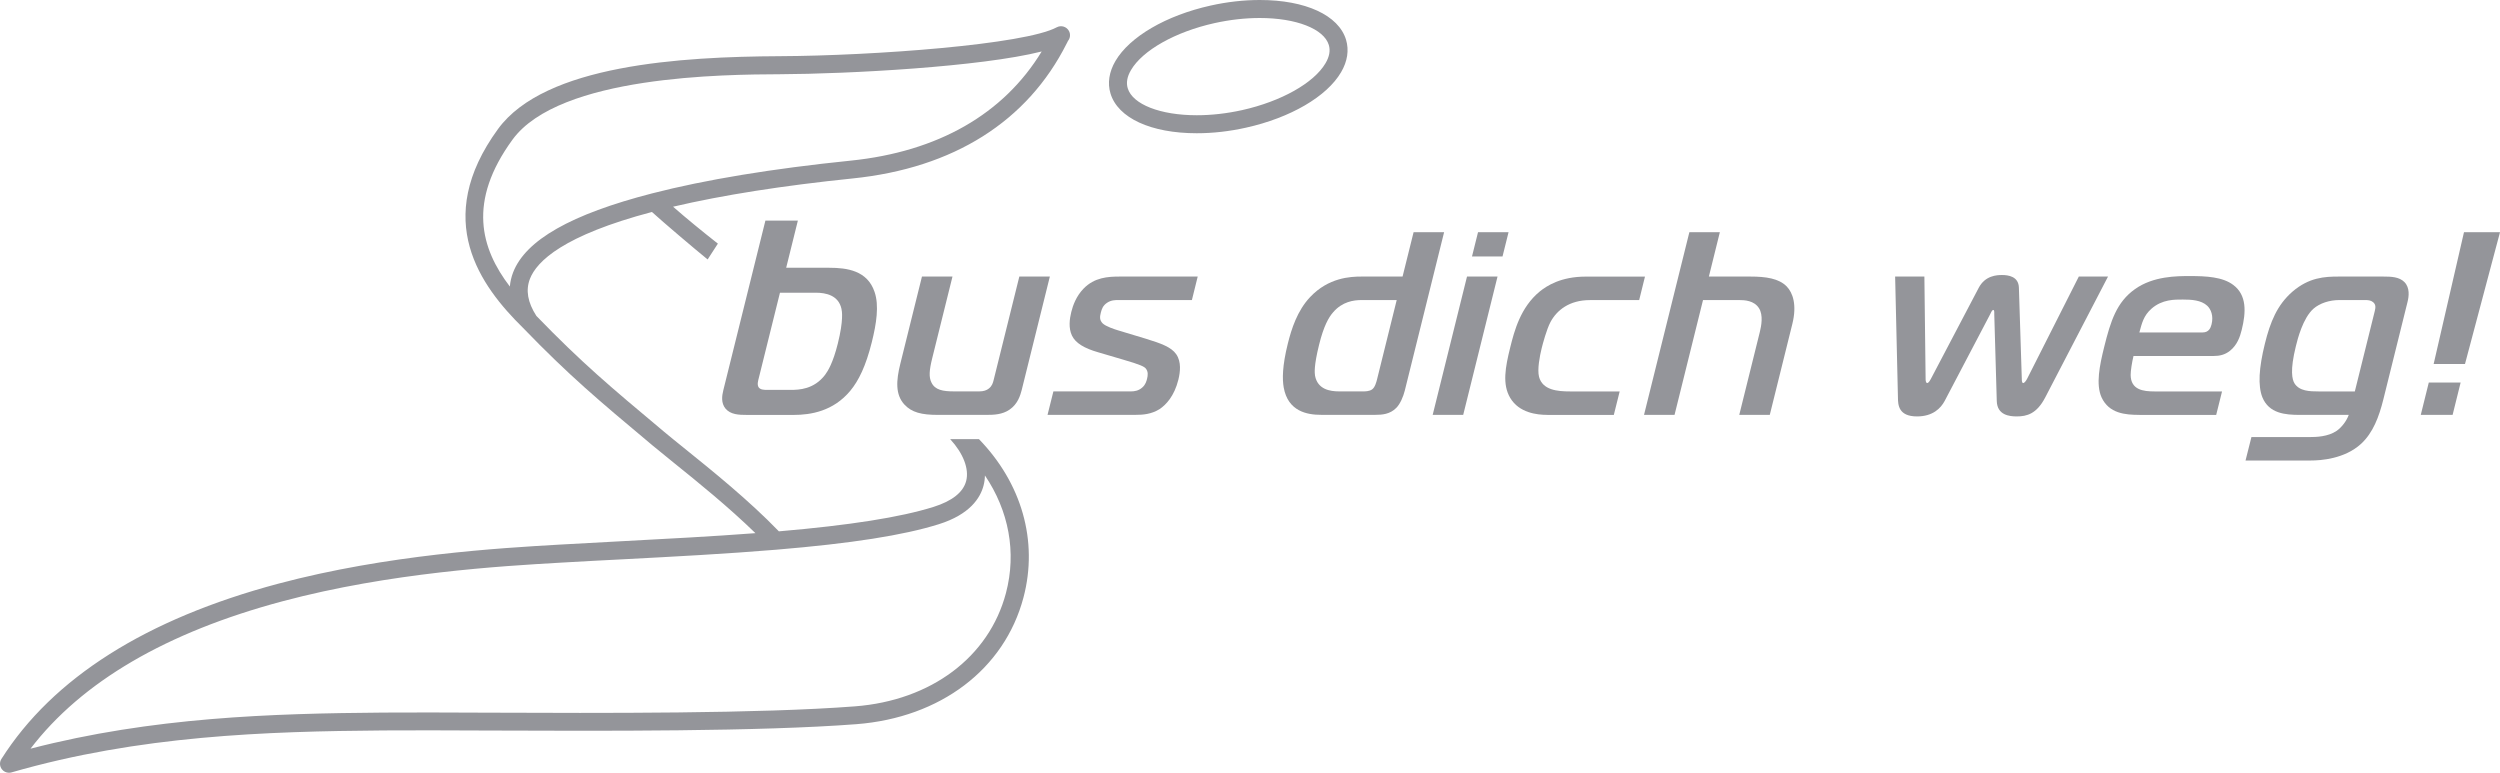 <?xml version="1.0" encoding="UTF-8" standalone="no"?>
<!-- Created with Inkscape (http://www.inkscape.org/) -->

<svg
   xmlns:dc="http://purl.org/dc/elements/1.1/"
   xmlns:cc="http://creativecommons.org/ns#"
   xmlns:rdf="http://www.w3.org/1999/02/22-rdf-syntax-ns#"
   xmlns:svg="http://www.w3.org/2000/svg"
   xmlns="http://www.w3.org/2000/svg"
   xmlns:sodipodi="http://sodipodi.sourceforge.net/DTD/sodipodi-0.dtd"
   xmlns:inkscape="http://www.inkscape.org/namespaces/inkscape"
   width="155.572mm"
   height="48.088mm"
   viewBox="0 0 551.239 170.39"
   id="svg7468"
   version="1.1"
   inkscape:version="0.91 r13725"
   sodipodi:docname="Bus-dich-weg.svg">
  <defs
     id="defs7470" />
  <sodipodi:namedview
     id="base"
     pagecolor="#ffffff"
     bordercolor="#666666"
     borderopacity="1.0"
     inkscape:pageopacity="0.0"
     inkscape:pageshadow="2"
     inkscape:zoom="1.6707031"
     inkscape:cx="82.295877"
     inkscape:cy="47.346045"
     inkscape:document-units="px"
     inkscape:current-layer="g11448"
     showgrid="false"
     fit-margin-top="0"
     fit-margin-left="0"
     fit-margin-right="0"
     fit-margin-bottom="0"
     inkscape:window-width="2560"
     inkscape:window-height="1377"
     inkscape:window-x="-8"
     inkscape:window-y="-8"
     inkscape:window-maximized="1" />
  <g
     inkscape:label="Ebene 1"
     inkscape:groupmode="layer"
     id="layer1"
     transform="translate(-161.921,-409.318)">
    <g
       id="g11448"
       transform="translate(95.14,361.888)">
      <g
         id="g11465">
        <g
           id="g11411">
	<path
   style="fill:#94959a"
   inkscape:connector-curvature="0"
   class="st0"
   d="m 363.58,56.2 c -1.64,-5.41 -8.93,-8.77 -19.02,-8.77 -3.54,0 -7.19,0.41 -10.86,1.23 -9.8,2.18 -17.83,6.86 -20.97,12.22 -1.4,2.4 -1.78,4.88 -1.09,7.16 1.63,5.41 8.92,8.77 19.02,8.77 3.54,0 7.19,-0.41 10.86,-1.23 9.79,-2.17 17.83,-6.86 20.96,-12.22 1.41,-2.39 1.79,-4.87 1.1,-7.16 z m -4.52,5.16 c -2.56,4.37 -9.78,8.43 -18.4,10.35 -3.39,0.75 -6.76,1.13 -10,1.13 -8.03,0 -14.15,-2.39 -15.22,-5.95 -0.37,-1.22 -0.13,-2.57 0.72,-4.01 2.56,-4.37 9.78,-8.43 18.4,-10.35 3.39,-0.75 6.76,-1.13 10,-1.13 8.03,0 14.14,2.39 15.22,5.95 0.37,1.22 0.13,2.57 -0.72,4.01 z"
   id="path11413" />

	<path
   style="fill:#94959a"
   inkscape:connector-curvature="0"
   class="st0"
   d="m 276.3,144.27 c 2.89,3.14 4.2,6.56 3.52,9.2 -0.65,2.51 -3.09,4.44 -7.23,5.74 -7.29,2.28 -18.45,4.04 -34.07,5.38 -6.61,-6.85 -14.7,-13.36 -20.65,-18.16 -1.8,-1.45 -3.35,-2.7 -4.64,-3.78 l -0.76,-0.64 c -10.9,-9.12 -17.49,-14.65 -27.42,-24.92 -1.93,-3 -2.39,-5.67 -1.42,-8.18 1.51,-3.9 7.42,-9.59 26.9,-14.74 2.41,2.2 9.31,8.06 12.28,10.47 l 2.26,-3.49 c -3.5,-2.75 -6.91,-5.54 -9.88,-8.14 10.91,-2.56 24.2,-4.65 39.58,-6.23 22.25,-2.27 38.57,-12.57 47.21,-29.76 0.12,-0.25 0.22,-0.44 0.29,-0.57 0.49,-0.6 0.6,-1.47 0.21,-2.19 -0.52,-0.96 -1.72,-1.33 -2.69,-0.81 l 0,0 c -7.04,3.8 -40.32,6.27 -61.07,6.37 -21.72,0.11 -51.79,1.88 -62.13,16.06 -14.62,20.06 -3.86,34.63 5.52,43.85 10.13,10.49 16.79,16.07 27.83,25.31 l 0.76,0.64 c 1.32,1.1 2.88,2.36 4.7,3.83 5.18,4.17 11.99,9.67 17.95,15.48 -9.61,0.73 -19.64,1.25 -29.39,1.77 -4.71,0.25 -9.31,0.49 -13.72,0.75 -13.3,0.77 -38.05,2.21 -62.1,8.62 -29.17,7.78 -49.71,20.79 -61.05,38.65 -0.44,0.7 -0.41,1.59 0.09,2.25 0.38,0.51 0.97,0.79 1.59,0.79 0.18,0 0.37,-0.03 0.55,-0.08 28.26,-8.15 56.03,-9.04 82.05,-9.25 6.03,-0.05 13.87,-0.02 22.96,0.02 25.33,0.1 60.03,0.23 81.27,-1.4 18.55,-1.43 32.67,-12.13 36.85,-27.93 3.31,-12.51 -0.43,-25.24 -9.82,-34.93 l -6.33,0 z m -96.38,-36.78 c -0.39,1.02 -0.63,2.06 -0.72,3.12 -6.41,-8.39 -9.38,-18.72 0.58,-32.38 10.35,-14.2 46.92,-14.37 58.94,-14.43 15.19,-0.07 44.35,-1.63 57.75,-5.02 -8.4,13.81 -22.87,22.1 -42.12,24.07 -17.32,1.77 -32.05,4.2 -43.78,7.22 0,0 0,0 0,0 -17.86,4.6 -27.89,10.29 -30.65,17.42 z m 108.67,70.7 c -3.73,14.12 -16.5,23.7 -33.32,24.99 -21.08,1.62 -55.68,1.49 -80.95,1.39 -9.09,-0.04 -16.95,-0.07 -23,-0.02 -24.67,0.2 -50.92,1 -77.81,7.96 11.28,-14.75 29.96,-25.68 55.63,-32.52 23.67,-6.31 48.15,-7.74 61.31,-8.5 4.4,-0.26 9,-0.5 13.7,-0.74 11.22,-0.59 22.82,-1.2 33.75,-2.11 16.64,-1.39 28.04,-3.17 35.87,-5.62 6.9,-2.16 9.18,-5.83 9.88,-8.53 0.19,-0.72 0.29,-1.47 0.3,-2.23 5.25,7.76 7.02,16.93 4.64,25.93 z"
   id="path11415" />

</g>
        <g
           id="g11417">
	<path
   style="fill:#94959a"
   inkscape:connector-curvature="0"
   class="st0"
   d="m 242.71,96.06 -2.58,10.41 9.49,0 c 3.92,0 8.42,0.61 10,5.33 1.03,3 0.41,6.98 -0.61,11.08 -1.31,5.27 -2.91,8.51 -4.74,10.71 -3.76,4.53 -8.73,5.33 -12.52,5.33 l -10.22,0 c -1.84,0 -3.66,-0.06 -4.79,-1.41 -0.98,-1.22 -0.79,-2.76 -0.47,-4.04 l 9.28,-37.4 7.16,0 z m -8.6,34.65 c -0.17,0.68 -0.44,1.53 -0.04,2.14 0.37,0.49 1.08,0.55 1.82,0.55 l 5.2,0 c 1.89,0 5.17,-0.12 7.61,-3.31 0.64,-0.86 1.75,-2.63 2.82,-6.92 1.28,-5.14 0.92,-7.16 0.8,-7.65 -0.66,-3 -3.46,-3.55 -5.67,-3.55 l -7.89,0 -4.65,18.74 z"
   id="path11419" />

	<path
   style="fill:#94959a"
   inkscape:connector-curvature="0"
   class="st0"
   d="m 289.37,137.76 c -1.59,1.09 -3.45,1.15 -5.06,1.15 l -10.76,0 c -3.51,0 -5.74,-0.52 -7.37,-2.3 -1.99,-2.19 -1.81,-5.23 -0.88,-8.98 l 4.77,-19.22 6.73,0 -4.47,18.01 c -0.67,2.7 -0.75,4.2 -0.17,5.35 0.79,1.67 2.56,1.96 4.98,1.96 l 5.58,0 c 0.92,0 1.61,-0.23 2.11,-0.64 0.72,-0.58 0.89,-1.26 1.04,-1.84 l 5.67,-22.84 6.73,0 -6.21,25.03 c -0.29,1.1 -0.83,3.06 -2.69,4.32 z"
   id="path11421" />

	<path
   style="fill:#94959a"
   inkscape:connector-curvature="0"
   class="st0"
   d="m 299.05,133.73 17.14,0 c 0.69,0 1.64,-0.12 2.46,-0.86 0.73,-0.63 0.93,-1.44 1.05,-1.9 0.2,-0.81 0.28,-1.61 -0.29,-2.3 -0.36,-0.4 -1.06,-0.81 -5.04,-1.96 l -5.47,-1.61 c -3,-0.86 -4.97,-2.01 -5.76,-3.68 -0.79,-1.67 -0.52,-3.68 -0.15,-5.18 0.37,-1.5 1.1,-3.51 2.72,-5.18 2.4,-2.47 5.38,-2.65 7.96,-2.65 l 17.2,0 -1.28,5.18 -16.17,0 c -0.75,0 -1.61,0 -2.5,0.58 -0.96,0.63 -1.2,1.38 -1.41,2.19 -0.21,0.86 -0.34,1.61 0.39,2.36 0.69,0.69 2.66,1.32 3.41,1.55 l 6.1,1.84 c 3.37,1.04 5.64,1.84 6.74,3.45 1.14,1.67 0.87,3.91 0.46,5.58 -0.91,3.68 -2.77,5.58 -4.15,6.5 -1.84,1.15 -3.76,1.26 -5.2,1.26 l -19.5,0 1.29,-5.17 z"
   id="path11423" />

	<path
   style="fill:#94959a"
   inkscape:connector-curvature="0"
   class="st0"
   d="m 385.2,98.63 -8.67,34.93 c -0.33,1.32 -1.01,2.94 -1.86,3.79 -1.39,1.44 -3.21,1.55 -4.58,1.55 l -12.03,0 c -3.05,0 -7.29,-0.75 -8.23,-6.04 -0.31,-1.78 -0.34,-4.66 0.91,-9.67 0.8,-3.22 2.08,-7.25 4.9,-10.24 4.06,-4.32 8.89,-4.54 11.37,-4.54 l 9.03,0 2.43,-9.78 6.73,0 z m -18.16,14.96 c -1.78,0 -4.29,0.34 -6.31,2.7 -0.96,1.09 -2.07,2.99 -3.09,7.13 -1.19,4.78 -0.98,6.27 -0.9,6.85 0.57,3.05 3.35,3.46 5.3,3.46 l 5.41,0 c 0.29,0 1.32,0 1.9,-0.46 0.63,-0.46 0.93,-1.67 1.05,-2.13 l 4.35,-17.55 -7.71,0 z"
   id="path11425" />

	<path
   style="fill:#94959a"
   inkscape:connector-curvature="0"
   class="st0"
   d="m 390.25,108.41 6.73,0 -7.57,30.5 -6.73,0 7.57,-30.5 z m 1.1,-4.43 1.33,-5.35 6.73,0 -1.33,5.35 -6.73,0 z"
   id="path11427" />

	<path
   style="fill:#94959a"
   inkscape:connector-curvature="0"
   class="st0"
   d="m 407.94,138.91 c -2.3,0 -6.21,-0.46 -8.16,-3.74 -1.79,-2.99 -1.08,-6.79 -0.01,-11.1 0.9,-3.62 2.25,-8.86 6.52,-12.37 1.58,-1.27 4.67,-3.28 10.14,-3.28 l 13.06,0 -1.28,5.18 -10.87,0 c -4.54,0 -7.29,2.24 -8.68,4.83 -0.86,1.61 -1.71,4.83 -1.94,5.75 -0.44,1.78 -1,4.72 -0.59,6.33 0.77,2.93 4.03,3.23 6.85,3.23 l 10.93,0 -1.29,5.18 -14.68,0 z"
   id="path11429" />

	<path
   style="fill:#94959a"
   inkscape:connector-curvature="0"
   class="st0"
   d="m 439.28,98.63 6.72,0 -2.42,9.78 9.14,0 c 3.4,0 6.29,0.4 8.03,2.19 1.33,1.38 2.28,4.03 1.24,8.23 l -4.98,20.08 -6.73,0 4.54,-18.3 c 0.31,-1.27 0.8,-3.68 -0.2,-5.24 -1.08,-1.67 -3.12,-1.78 -4.45,-1.78 l -7.88,0 -6.28,25.32 -6.73,0 10,-40.28 z"
   id="path11431" />

	<path
   style="fill:#94959a"
   inkscape:connector-curvature="0"
   class="st0"
   d="m 491.37,130.97 c -0.02,0.29 0.06,0.92 0.34,0.92 0.35,0 0.69,-0.69 0.79,-0.86 l 10.58,-20.14 c 1.42,-2.7 3.98,-2.82 5.13,-2.82 1.38,0 3.67,0.29 3.73,2.82 l 0.64,20.14 c 0,0.23 0.01,0.86 0.3,0.86 0.29,0 0.65,-0.52 0.86,-0.92 l 11.41,-22.56 6.44,0 -13.87,26.7 c -1.87,3.57 -4.02,4.14 -6.27,4.14 -1.61,0 -4.3,-0.29 -4.39,-3.39 l -0.55,-19.11 c 0,-0.23 0.07,-0.98 -0.22,-0.98 -0.29,0 -0.59,0.75 -0.7,0.98 l -10.03,19.11 c -0.84,1.56 -2.57,3.39 -6.08,3.39 -4.08,0 -4.2,-2.53 -4.21,-4.14 l -0.62,-26.7 6.45,0 0.27,22.56 z"
   id="path11433" />

	<path
   style="fill:#94959a"
   inkscape:connector-curvature="0"
   class="st0"
   d="m 538.53,138.91 c -3.11,0 -6.71,-0.29 -8.36,-3.85 -1.3,-2.88 -0.43,-7.08 0.57,-11.11 1.41,-5.7 2.74,-9.9 6.79,-12.77 4.05,-2.88 9.23,-2.88 12.1,-2.88 3.57,0 7.21,0.17 9.58,1.96 3.01,2.25 2.82,6.04 1.86,9.9 -0.38,1.56 -1,3.34 -2.58,4.61 -1.15,0.92 -2.36,1.15 -3.56,1.15 l -17.72,0 c -0.33,1.32 -0.64,3.28 -0.63,4.2 0.04,3.28 2.78,3.62 5.25,3.62 l 14.9,0 -1.29,5.18 -16.91,0 z m 13.95,-18.18 c 1.32,0 1.74,-0.98 1.94,-1.78 0.47,-1.9 -0.15,-3.34 -0.94,-4.09 -1.35,-1.27 -3.51,-1.38 -5.41,-1.38 -1.78,0 -4.53,-0.06 -6.89,2.01 -1.77,1.56 -2.12,3.22 -2.68,5.24 l 13.98,0 z"
   id="path11435" />

	<path
   style="fill:#94959a"
   inkscape:connector-curvature="0"
   class="st0"
   d="m 563.21,143.8 12.83,0 c 1.43,0 4.04,-0.06 5.98,-1.38 1.12,-0.8 2.14,-2.13 2.65,-3.51 l -10.82,0 c -3.17,0 -6.77,-0.29 -8.24,-3.91 -0.98,-2.53 -0.77,-6.39 0.57,-11.8 1.18,-4.77 2.69,-8.51 6.06,-11.45 3.67,-3.17 7.16,-3.34 10.21,-3.34 l 9.84,0 c 1.73,0 3.5,0.06 4.65,1.21 1.24,1.27 1,3.17 0.68,4.43 l -5.31,21.4 c -0.97,3.91 -2.3,7.42 -4.92,9.84 -3.65,3.34 -8.91,3.68 -11.1,3.68 l -14.38,0 1.3,-5.17 z m 27.2,-27.79 c 0.2,-0.81 0.24,-1.44 -0.38,-1.96 -0.48,-0.4 -1.1,-0.46 -1.67,-0.46 l -5.75,0 c -2.19,0 -4.31,0.69 -5.71,1.9 -2.35,2.07 -3.53,6.79 -3.88,8.23 -1.36,5.47 -0.81,7.42 -0.32,8.23 1.07,1.73 3.36,1.79 5.31,1.79 l 8,0 4.4,-17.73 z"
   id="path11437" />

	<path
   style="fill:#94959a"
   inkscape:connector-curvature="0"
   class="st0"
   d="m 602.32,131.77 7.02,0 -1.77,7.14 -7.02,0 1.77,-7.14 z m 1.07,-4.08 6.69,-29.06 7.94,0 -7.72,29.06 -6.91,0 z"
   id="path11439" />

</g>
      </g>
    </g>
  </g>
  <style
     id="style11409"
     type="text/css">
	.st0{fill:#94959A;}
</style>
</svg>
